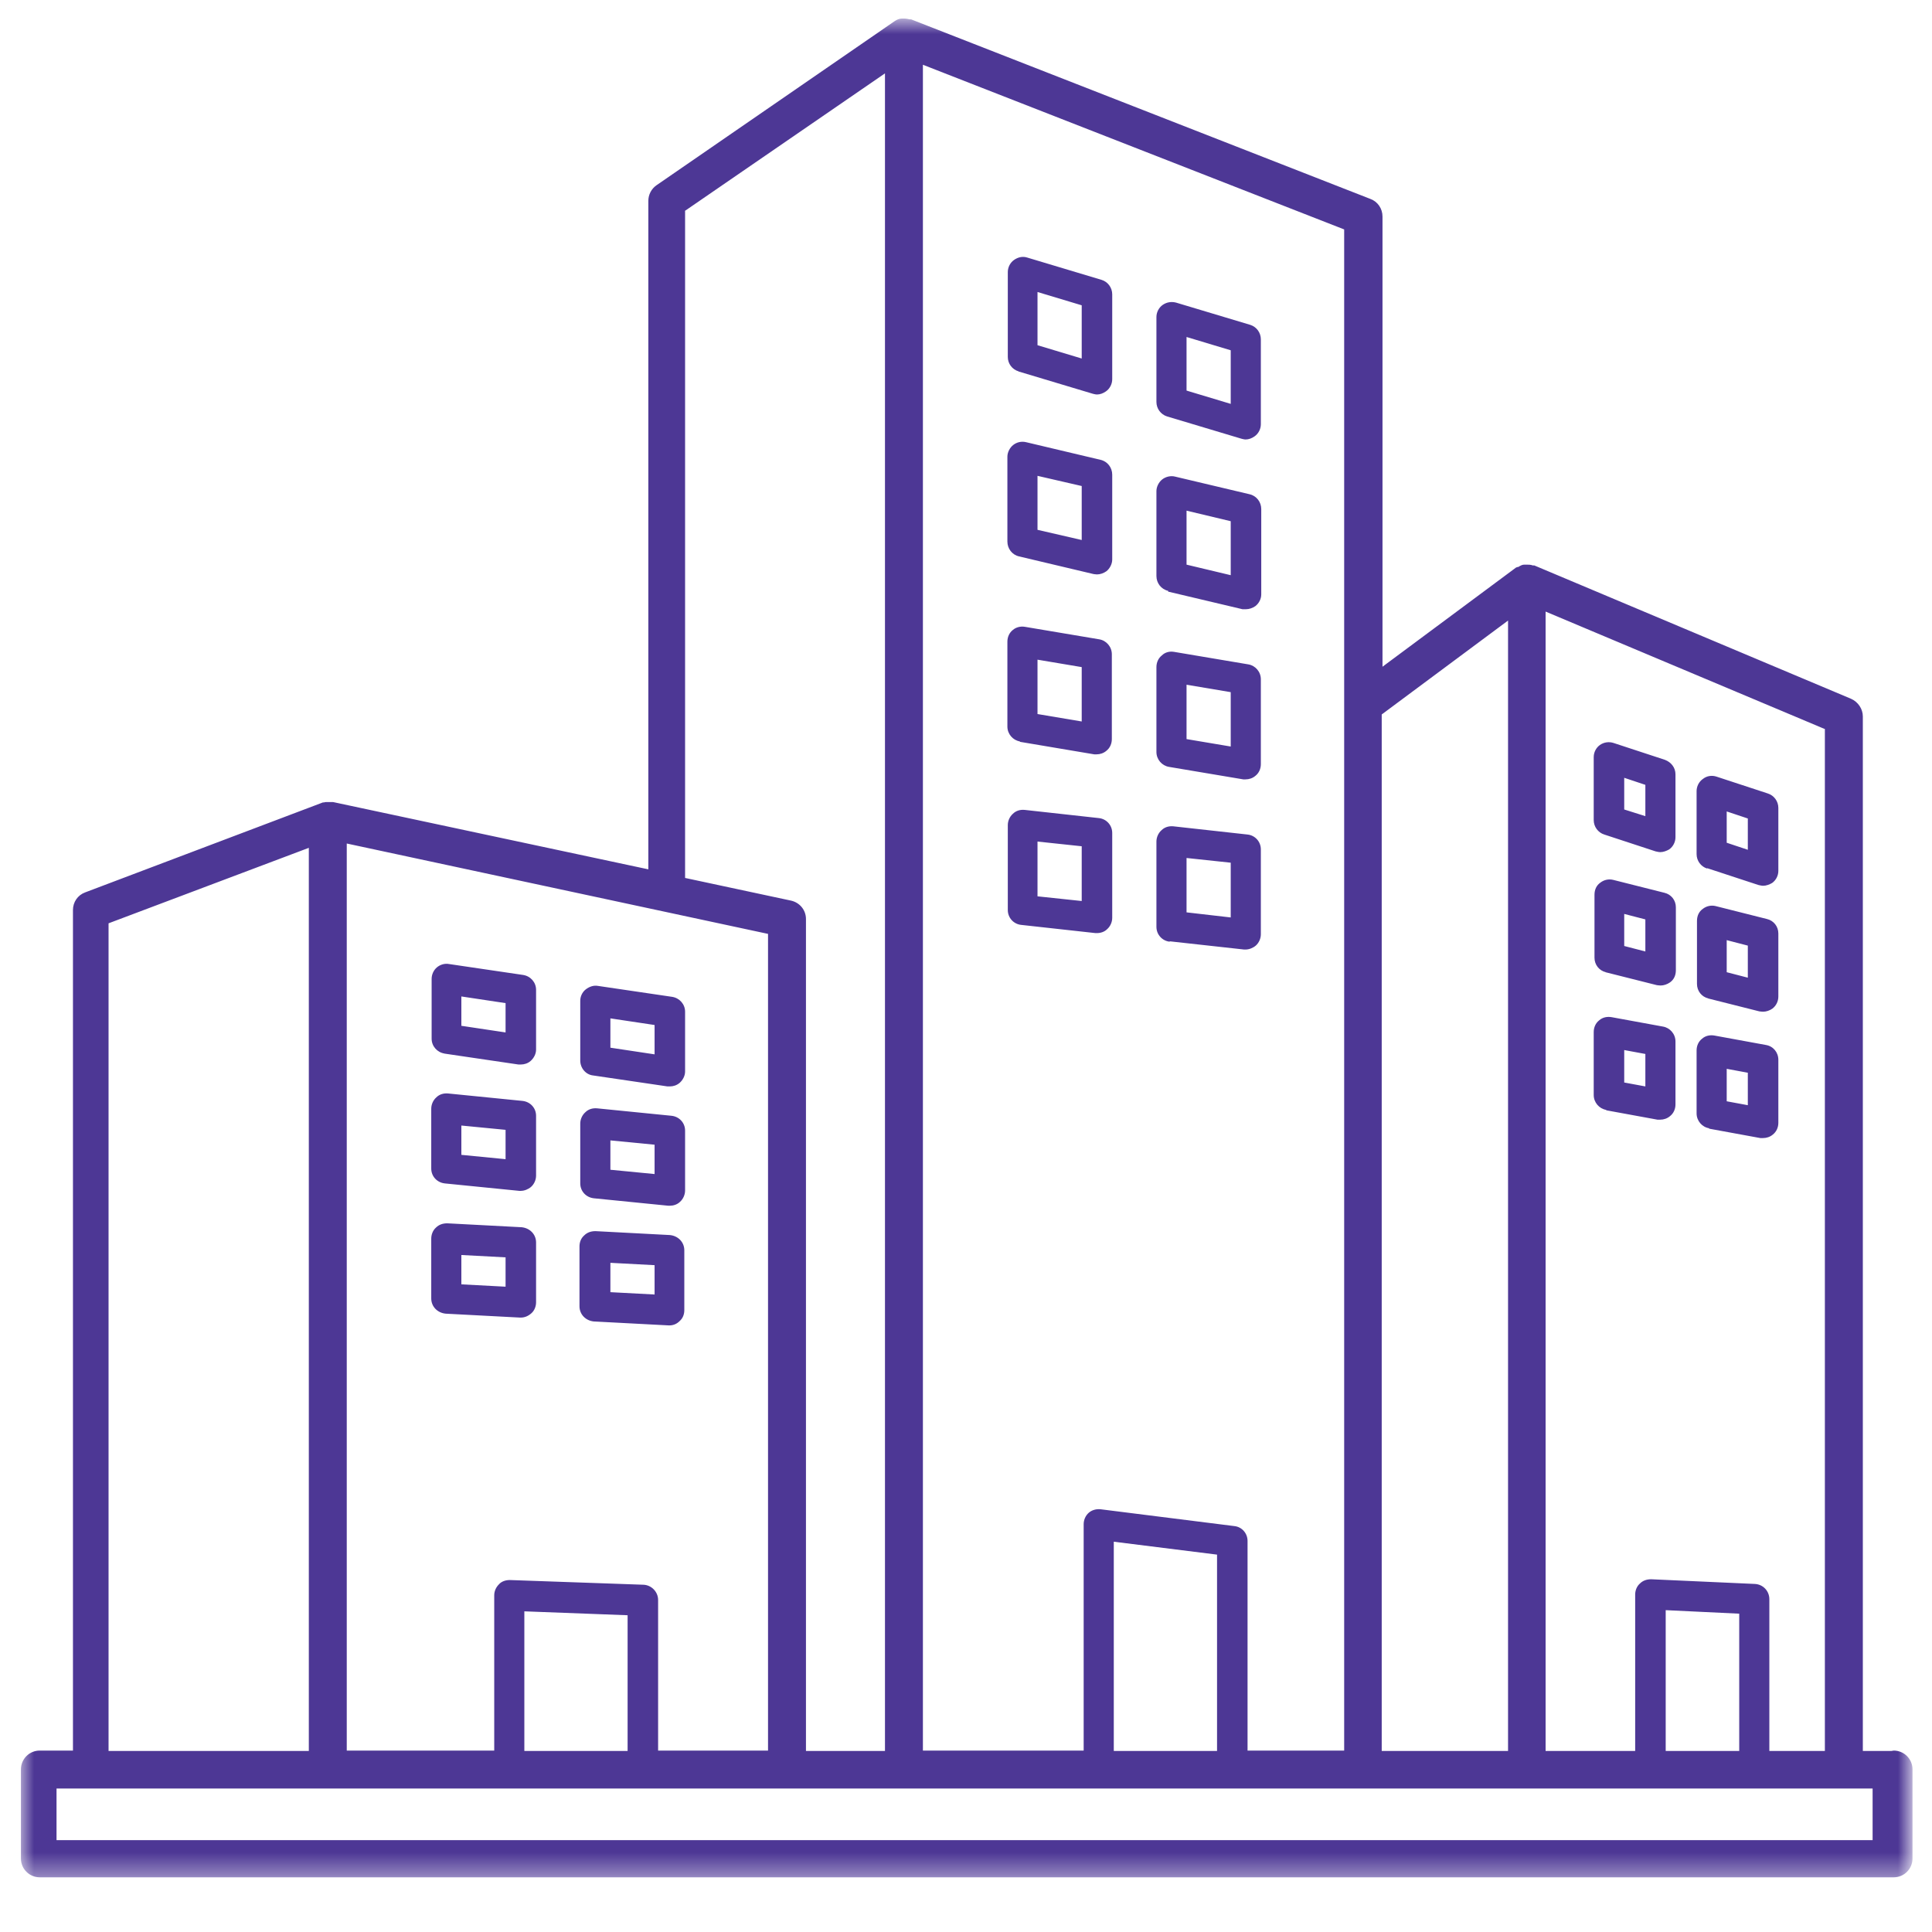 <svg width="85" height="85" viewBox="0 0 85 85" fill="none" xmlns="http://www.w3.org/2000/svg">
<mask id="mask0_22_36" style="mask-type:luminance" maskUnits="userSpaceOnUse" x="0" y="0" width="85" height="83">
<path d="M84.056 0.818H0.835V82.628H84.056V0.818Z" fill="white"/>
</mask>
<g mask="url(#mask0_22_36)">
<path d="M45.646 37.025L47.591 37.232V39.641L45.646 39.435V37.025ZM44.924 40.691L48.193 41.052C48.193 41.052 48.245 41.052 48.262 41.052C48.417 41.052 48.589 41.001 48.709 40.88C48.847 40.76 48.933 40.57 48.933 40.381V36.647C48.933 36.303 48.675 36.027 48.348 35.993L45.078 35.632C44.889 35.614 44.7 35.666 44.562 35.804C44.425 35.924 44.339 36.113 44.339 36.303V40.037C44.339 40.381 44.597 40.656 44.924 40.691ZM52.203 37.748L54.147 37.955V40.364L52.203 40.14V37.731V37.748ZM51.463 41.414L54.733 41.775C54.733 41.775 54.784 41.775 54.801 41.775C54.956 41.775 55.128 41.706 55.249 41.603C55.386 41.482 55.472 41.293 55.472 41.104V37.37C55.472 37.025 55.214 36.75 54.887 36.716L51.618 36.354C51.428 36.337 51.239 36.389 51.102 36.526C50.964 36.647 50.878 36.836 50.878 37.025V40.777C50.878 41.121 51.136 41.396 51.463 41.431M20.298 55.215L22.243 55.318V56.609L20.298 56.506V55.215ZM19.61 57.796L22.879 57.968H22.914C23.086 57.968 23.241 57.9 23.378 57.779C23.516 57.659 23.585 57.469 23.585 57.297V54.664C23.585 54.303 23.309 54.028 22.948 53.993L19.678 53.821C19.489 53.821 19.317 53.873 19.179 54.01C19.042 54.131 18.973 54.32 18.973 54.492V57.125C18.973 57.486 19.248 57.762 19.61 57.796ZM26.855 55.559L28.799 55.662V56.953L26.855 56.85V55.559ZM26.149 58.14L29.419 58.312H29.453C29.625 58.312 29.78 58.244 29.9 58.123C30.038 58.003 30.107 57.831 30.107 57.641V55.008C30.107 54.647 29.832 54.372 29.47 54.337L26.201 54.165C26.011 54.165 25.839 54.217 25.701 54.355C25.564 54.475 25.495 54.647 25.495 54.836V57.469C25.495 57.831 25.77 58.106 26.132 58.14M20.298 49.519L22.243 49.708V50.999L20.298 50.809V49.519ZM19.575 52.066L22.845 52.393C22.845 52.393 22.896 52.393 22.914 52.393C23.069 52.393 23.241 52.324 23.361 52.221C23.499 52.1 23.585 51.911 23.585 51.722V49.089C23.585 48.745 23.327 48.469 22.983 48.435L19.713 48.108C19.524 48.091 19.334 48.142 19.197 48.28C19.059 48.4 18.973 48.59 18.973 48.779V51.412C18.973 51.756 19.231 52.031 19.575 52.066ZM26.855 50.173L28.799 50.362V51.653L26.855 51.464V50.173ZM26.132 52.72L29.401 53.047C29.401 53.047 29.453 53.047 29.47 53.047C29.625 53.047 29.797 52.995 29.918 52.875C30.055 52.754 30.141 52.565 30.141 52.376V49.743C30.141 49.398 29.883 49.123 29.539 49.089L26.269 48.762C26.08 48.745 25.891 48.796 25.753 48.934C25.616 49.054 25.529 49.243 25.529 49.433V52.066C25.529 52.41 25.788 52.685 26.132 52.72ZM20.298 43.84L22.243 44.133V45.423L20.298 45.131V43.84ZM19.541 46.352L22.81 46.834C22.81 46.834 22.879 46.834 22.914 46.834C23.069 46.834 23.224 46.783 23.344 46.679C23.482 46.559 23.585 46.37 23.585 46.18V43.547C23.585 43.221 23.344 42.945 23.017 42.894L19.747 42.412C19.558 42.377 19.352 42.446 19.214 42.567C19.076 42.687 18.99 42.876 18.99 43.066V45.699C18.99 46.026 19.231 46.301 19.558 46.352H19.541ZM26.855 44.804L28.799 45.096V46.387L26.855 46.094V44.804ZM26.097 47.316L29.367 47.798C29.367 47.798 29.436 47.798 29.47 47.798C29.625 47.798 29.78 47.746 29.9 47.643C30.038 47.523 30.141 47.333 30.141 47.144V44.511C30.141 44.184 29.9 43.909 29.573 43.857L26.304 43.375C26.114 43.341 25.925 43.41 25.77 43.53C25.616 43.651 25.529 43.84 25.529 44.029V46.662C25.529 46.989 25.77 47.282 26.097 47.316ZM71.459 46.198L72.389 46.37V47.798L71.459 47.626V46.198ZM70.668 48.848L72.922 49.261C72.922 49.261 73.008 49.261 73.043 49.261C73.197 49.261 73.352 49.209 73.473 49.106C73.628 48.985 73.714 48.796 73.714 48.59V45.819C73.714 45.492 73.473 45.217 73.163 45.165L70.909 44.752C70.719 44.718 70.513 44.752 70.358 44.89C70.203 45.01 70.117 45.2 70.117 45.406V48.177C70.117 48.504 70.358 48.779 70.668 48.831M75.968 47.024L76.897 47.196V48.624L75.968 48.452V47.024ZM75.194 49.657L77.448 50.07C77.448 50.07 77.534 50.07 77.568 50.07C77.723 50.07 77.878 50.018 77.999 49.915C78.153 49.794 78.24 49.605 78.24 49.398V46.628C78.24 46.301 78.016 46.026 77.689 45.974L75.434 45.561C75.245 45.526 75.039 45.561 74.884 45.699C74.729 45.819 74.643 46.008 74.643 46.215V48.985C74.643 49.312 74.884 49.588 75.194 49.639M71.459 40.209L72.389 40.45V41.861L71.459 41.62V40.209ZM70.633 42.773L72.888 43.341C72.888 43.341 72.991 43.358 73.06 43.358C73.197 43.358 73.352 43.306 73.473 43.221C73.645 43.1 73.731 42.911 73.731 42.687V39.916C73.731 39.607 73.524 39.349 73.232 39.28L70.978 38.712C70.771 38.66 70.564 38.712 70.41 38.832C70.237 38.953 70.151 39.142 70.151 39.366V42.136C70.151 42.446 70.358 42.704 70.65 42.773H70.633ZM75.968 41.362L76.897 41.603V43.014L75.968 42.773V41.362ZM75.142 43.926L77.396 44.494C77.396 44.494 77.5 44.511 77.568 44.511C77.706 44.511 77.861 44.459 77.981 44.373C78.136 44.253 78.24 44.064 78.24 43.84V41.069C78.24 40.76 78.033 40.502 77.74 40.433L75.486 39.865C75.28 39.813 75.073 39.865 74.918 39.985C74.746 40.106 74.66 40.295 74.66 40.519V43.289C74.66 43.599 74.867 43.857 75.159 43.926M71.459 34.22L72.389 34.53V35.907L71.459 35.614V34.238V34.22ZM70.582 36.716L72.836 37.456C72.836 37.456 72.974 37.49 73.043 37.49C73.18 37.49 73.318 37.438 73.438 37.37C73.61 37.249 73.714 37.043 73.714 36.836V34.066C73.714 33.773 73.524 33.532 73.249 33.429L70.995 32.689C70.788 32.62 70.564 32.654 70.392 32.775C70.22 32.895 70.117 33.102 70.117 33.308V36.079C70.117 36.371 70.306 36.63 70.582 36.716ZM75.968 35.7L76.897 36.01V37.387L75.968 37.077V35.7ZM75.108 38.196L77.362 38.936C77.362 38.936 77.5 38.97 77.568 38.97C77.706 38.97 77.844 38.918 77.964 38.849C78.136 38.729 78.24 38.523 78.24 38.316V35.545C78.24 35.253 78.05 34.995 77.775 34.909L75.521 34.169C75.314 34.1 75.09 34.134 74.918 34.272C74.746 34.392 74.643 34.599 74.643 34.806V37.576C74.643 37.869 74.832 38.127 75.108 38.213M45.646 29.023L47.591 29.35V31.742L45.646 31.415V29.023ZM44.872 32.637L48.142 33.188C48.142 33.188 48.21 33.188 48.245 33.188C48.4 33.188 48.555 33.136 48.675 33.033C48.83 32.913 48.916 32.723 48.916 32.517V28.782C48.916 28.456 48.675 28.18 48.365 28.128L45.096 27.578C44.906 27.543 44.7 27.595 44.562 27.715C44.407 27.836 44.321 28.025 44.321 28.232V31.966C44.321 32.293 44.562 32.568 44.872 32.62V32.637ZM52.203 30.125L54.147 30.452V32.844L52.203 32.517V30.125ZM51.428 33.739L54.698 34.289C54.698 34.289 54.767 34.289 54.801 34.289C54.956 34.289 55.111 34.238 55.232 34.134C55.386 34.014 55.472 33.825 55.472 33.618V29.884C55.472 29.557 55.232 29.282 54.922 29.23L51.652 28.679C51.463 28.645 51.256 28.696 51.119 28.834C50.964 28.954 50.878 29.144 50.878 29.35V33.085C50.878 33.412 51.119 33.687 51.428 33.739ZM45.646 20.935L47.591 21.383V23.758L45.646 23.31V20.935ZM44.837 24.48L48.107 25.255C48.107 25.255 48.21 25.272 48.262 25.272C48.4 25.272 48.555 25.22 48.675 25.134C48.83 25.014 48.933 24.807 48.933 24.618V20.884C48.933 20.574 48.727 20.299 48.417 20.23L45.147 19.455C44.941 19.404 44.734 19.455 44.579 19.576C44.425 19.696 44.321 19.903 44.321 20.092V23.826C44.321 24.136 44.528 24.411 44.837 24.48ZM52.203 22.467L54.147 22.931V25.306L52.203 24.842V22.467ZM51.394 26.029L54.664 26.803C54.664 26.803 54.767 26.803 54.819 26.803C54.956 26.803 55.111 26.752 55.232 26.666C55.386 26.545 55.49 26.356 55.49 26.149V22.398C55.49 22.088 55.283 21.813 54.973 21.744L51.704 20.97C51.514 20.918 51.291 20.97 51.136 21.09C50.981 21.211 50.878 21.417 50.878 21.606V25.341C50.878 25.651 51.084 25.926 51.394 25.995V26.029ZM45.646 12.847L47.591 13.432V15.773L45.646 15.188V12.847ZM44.803 16.341L48.073 17.322C48.073 17.322 48.193 17.356 48.262 17.356C48.4 17.356 48.537 17.304 48.658 17.218C48.83 17.098 48.933 16.891 48.933 16.685V12.95C48.933 12.658 48.744 12.4 48.469 12.314L45.199 11.333C44.992 11.264 44.786 11.316 44.614 11.436C44.442 11.557 44.339 11.763 44.339 11.97V15.704C44.339 15.996 44.528 16.255 44.82 16.341H44.803ZM52.203 14.826L54.147 15.411V17.769L52.203 17.184V14.826ZM51.342 18.32L54.612 19.3C54.612 19.3 54.733 19.335 54.801 19.335C54.939 19.335 55.077 19.283 55.197 19.197C55.369 19.077 55.472 18.87 55.472 18.664V14.93C55.472 14.637 55.283 14.379 55.008 14.293L51.738 13.312C51.532 13.26 51.325 13.295 51.153 13.415C50.981 13.536 50.878 13.742 50.878 13.949V17.683C50.878 17.975 51.067 18.233 51.342 18.32ZM82.37 80.959H2.487V78.688H82.387V80.959H82.37ZM4.776 40.622L13.587 37.301V77.035H4.776V40.622ZM27.612 77.035H23.069V70.892L27.612 71.064V77.035ZM33.79 41.087V77.018H28.954V70.393C28.954 70.032 28.661 69.739 28.317 69.722L22.432 69.515C22.26 69.515 22.07 69.567 21.95 69.705C21.829 69.825 21.744 69.997 21.744 70.186V77.018H15.256V37.111L33.79 41.087ZM30.124 9.285L38.935 3.228V77.035H35.459V40.433C35.459 40.037 35.184 39.71 34.805 39.624L30.141 38.626V9.285H30.124ZM53.545 77.035H49.002V67.829L53.545 68.397V77.035ZM59.138 10.094V77.018H54.887V67.794C54.887 67.468 54.647 67.175 54.302 67.141L48.417 66.401C48.228 66.383 48.038 66.435 47.901 66.555C47.763 66.676 47.677 66.865 47.677 67.055V77.018H40.604V2.849L59.138 10.094ZM66.348 27.302V77.035H60.79V31.433L66.348 27.302ZM76.519 77.035H73.284V70.84L76.519 70.995V77.035ZM80.287 32.069V77.035H77.844V70.359C77.844 69.997 77.568 69.705 77.207 69.687L72.647 69.481C72.457 69.481 72.285 69.533 72.148 69.67C72.01 69.791 71.941 69.98 71.941 70.152V77.035H68V26.907L80.27 32.069H80.287ZM83.213 77.035H81.957V31.519C81.957 31.192 81.75 30.882 81.44 30.744L67.501 24.876C67.501 24.876 67.45 24.876 67.433 24.876C67.347 24.842 67.26 24.842 67.174 24.842C67.14 24.842 67.088 24.842 67.054 24.842C66.968 24.842 66.882 24.893 66.796 24.945C66.779 24.945 66.744 24.945 66.727 24.962C66.727 24.962 66.727 24.962 66.71 24.962L60.824 29.333V9.526C60.824 9.182 60.618 8.872 60.291 8.752L40.088 0.853C40.088 0.853 40.053 0.853 40.036 0.853C39.95 0.836 39.864 0.818 39.778 0.818C39.744 0.818 39.709 0.818 39.675 0.818C39.554 0.818 39.451 0.87 39.348 0.939L28.885 8.149C28.661 8.304 28.524 8.562 28.524 8.838V38.247L14.653 35.287C14.653 35.287 14.619 35.287 14.602 35.287C14.533 35.287 14.464 35.287 14.395 35.287C14.344 35.287 14.292 35.287 14.258 35.304C14.241 35.304 14.223 35.304 14.206 35.304L3.743 39.263C3.416 39.383 3.21 39.693 3.21 40.037V77.018H1.747C1.282 77.018 0.921 77.397 0.921 77.844V81.768C0.921 82.233 1.3 82.594 1.747 82.594H83.316C83.781 82.594 84.142 82.215 84.142 81.768V77.844C84.142 77.38 83.763 77.018 83.316 77.018L83.213 77.035Z" fill="#4D3795"/>
</g>
</svg>
